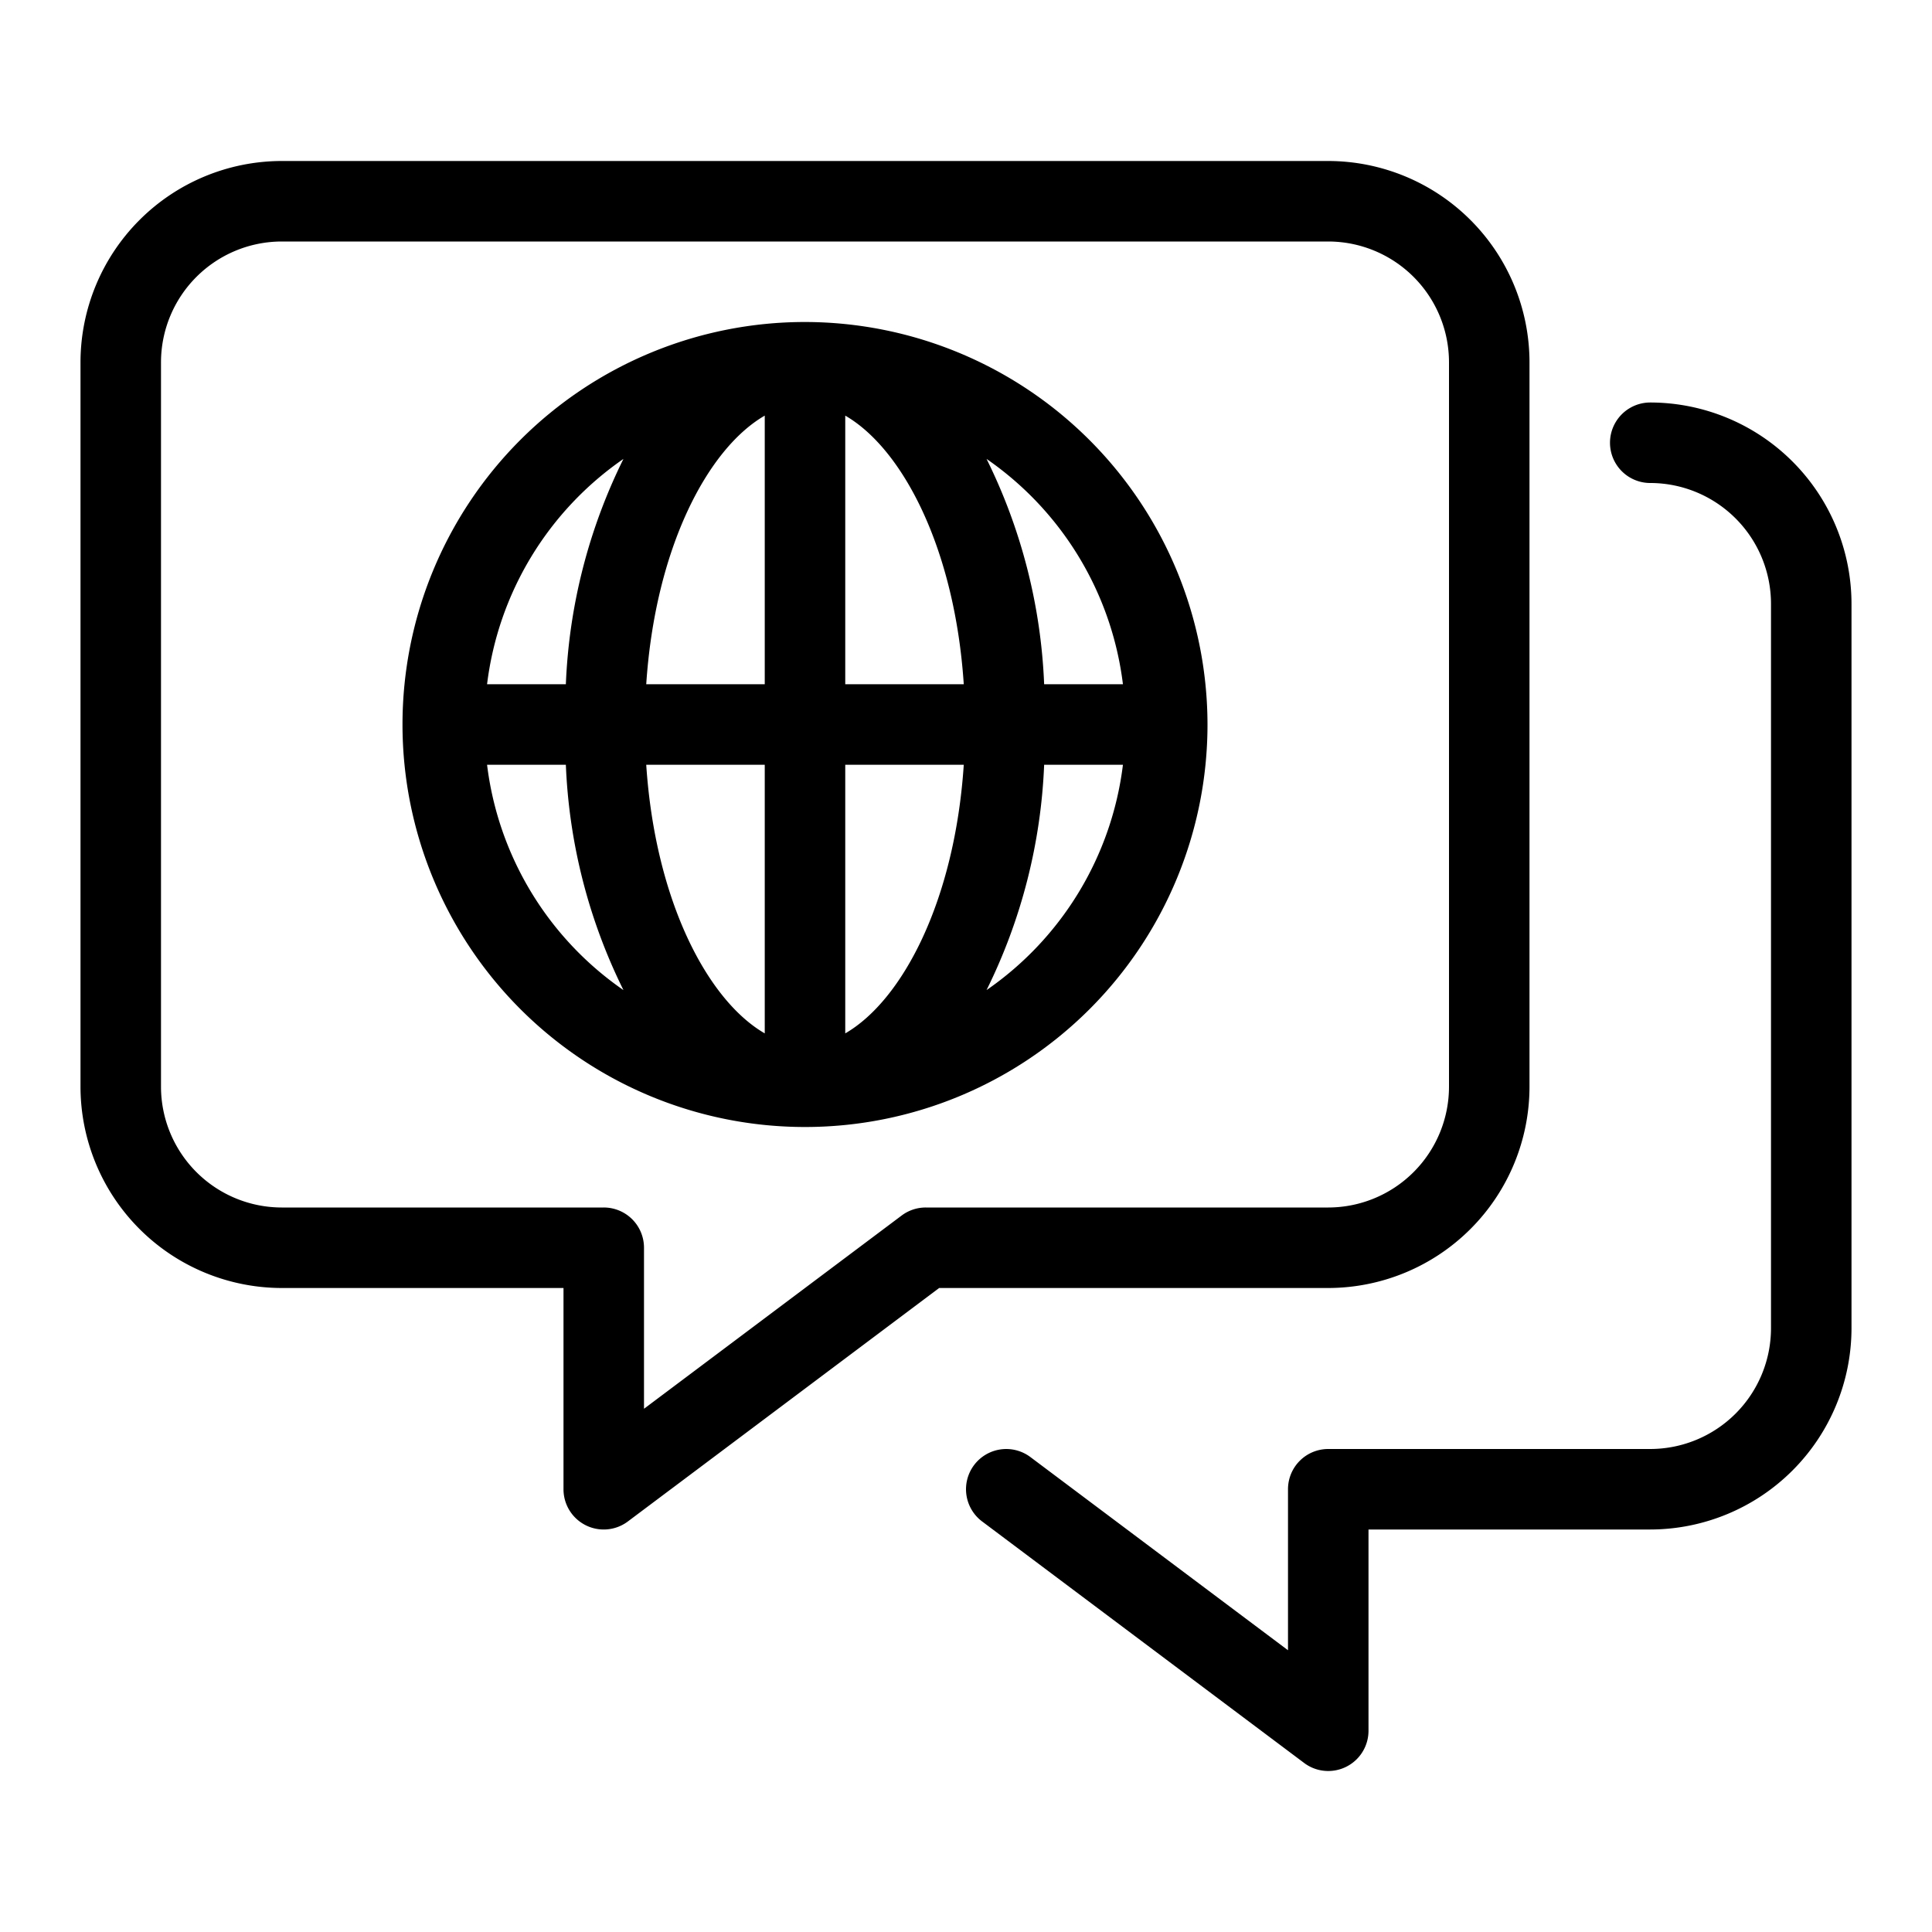 <svg height='300px' width='300px'  fill="#000000" xmlns="http://www.w3.org/2000/svg" viewBox="0 0 96 96" x="0px" y="0px"><title>Artboard 3</title><g><path d="M40,16A20,20,0,1,0,60,36,20.024,20.024,0,0,0,40,16ZM55.798,34H51.883a27.727,27.727,0,0,0-2.862-11.197A15.967,15.967,0,0,1,55.798,34ZM38,20.652V34H32.111C32.558,27.249,35.152,22.297,38,20.652ZM38,38V51.348C35.152,49.703,32.558,44.751,32.111,38Zm4,13.348V38h5.889C47.442,44.751,44.848,49.703,42,51.348ZM42,34V20.652c2.848,1.645,5.442,6.597,5.889,13.348ZM30.979,22.803A27.727,27.727,0,0,0,28.117,34H24.202A15.967,15.967,0,0,1,30.979,22.803ZM24.202,38h3.915a27.727,27.727,0,0,0,2.862,11.197A15.967,15.967,0,0,1,24.202,38ZM49.021,49.197A27.727,27.727,0,0,0,51.883,38h3.915A15.967,15.967,0,0,1,49.021,49.197Z"></path><path d="M76,54V18A10.012,10.012,0,0,0,66,8H14A10.012,10.012,0,0,0,4,18V54A10.012,10.012,0,0,0,14,64H28V74a1.999,1.999,0,0,0,3.199,1.6L46.666,64H66A10.012,10.012,0,0,0,76,54ZM46,60a1.994,1.994,0,0,0-1.199.4L32,70V62a1.999,1.999,0,0,0-2-2H14a6.007,6.007,0,0,1-6-6V18a6.007,6.007,0,0,1,6-6H66a6.007,6.007,0,0,1,6,6V54a6.007,6.007,0,0,1-6,6Z"></path><path d="M82,20a2,2,0,0,0,0,4,6.007,6.007,0,0,1,6,6V66a6.007,6.007,0,0,1-6,6H66a1.999,1.999,0,0,0-2,2v8L51.199,72.4A1.999,1.999,0,0,0,48.801,75.6l16,12A1.986,1.986,0,0,0,66,88a1.999,1.999,0,0,0,2-2V76H82A10.012,10.012,0,0,0,92,66V30A10.012,10.012,0,0,0,82,20Z"></path></g></svg>